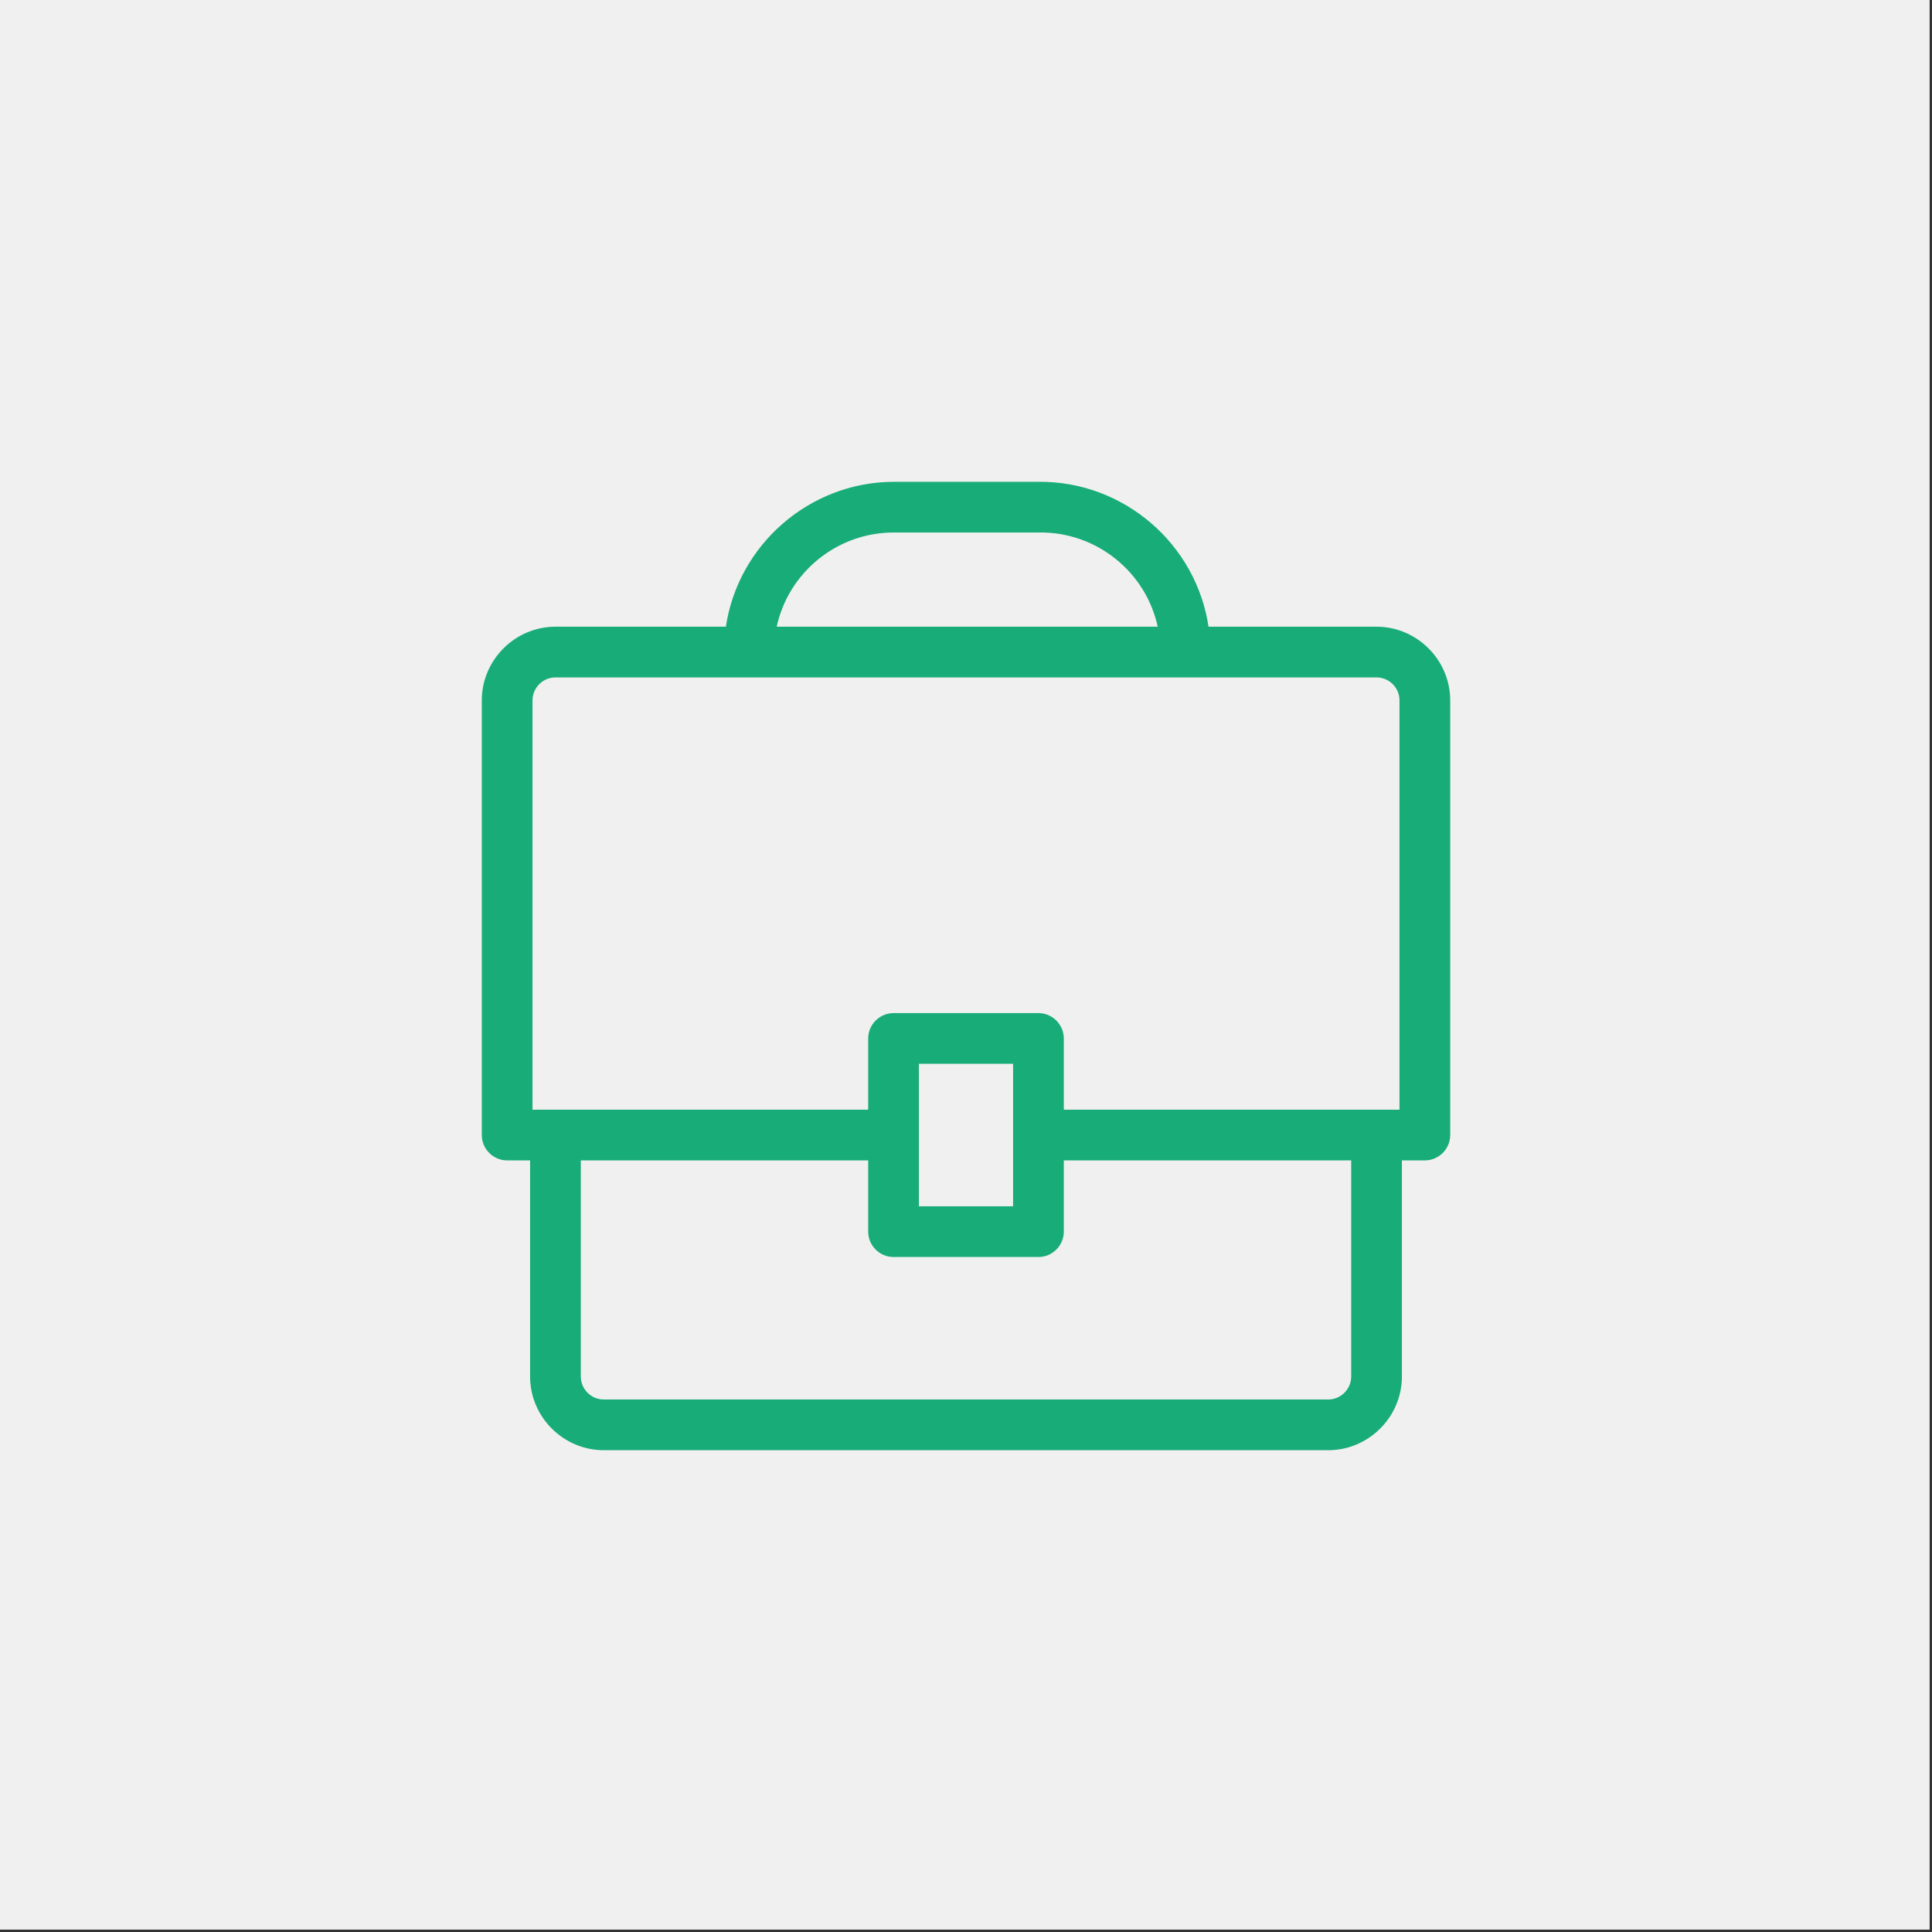 <?xml version="1.0" encoding="UTF-8" standalone="no"?><!DOCTYPE svg PUBLIC "-//W3C//DTD SVG 1.1//EN" "http://www.w3.org/Graphics/SVG/1.1/DTD/svg11.dtd"><svg width="100%" height="100%" viewBox="0 0 800 800" version="1.1" xmlns="http://www.w3.org/2000/svg" xmlns:xlink="http://www.w3.org/1999/xlink" xml:space="preserve" xmlns:serif="http://www.serif.com/" style="fill-rule:evenodd;clip-rule:evenodd;stroke-linejoin:round;stroke-miterlimit:2;"><rect x="0" y="0" width="800" height="800" fill="#333333" stroke="none"/><rect x="0" y="0" width="799.017" height="799.017" style="fill:#f0f0f0;"/><path d="M570,260.003l-70,0c-4.985,-34.551 -35.093,-60.357 -70,-59.999l-60,-0c-34.536,0.139 -64.066,25.817 -69,59.999l-71,0c-16.458,0 -30,13.542 -30,30l0,179.998c0,5.486 4.514,10 10,10l10,0l0,89.999c0,16.458 13.542,30 30,30l300,0c16.458,0 30,-13.542 30,-30l0,-89.999l10,0c5.486,0 10,-4.514 10,-10l0,-179.998c0,-16.458 -13.542,-30 -30,-30Zm-200,-40l60,0c24.041,-0.484 45.196,16.439 50,40l-159,0c4.735,-23.195 25.326,-40.004 49,-40Zm190,349.997c0,5.486 -4.514,10 -10,10l-300,0c-5.486,0 -10,-4.514 -10,-10l0,-89.999l120,0l0,30c0,5.486 4.514,10 10,10l60,-0c5.486,-0 10,-4.514 10,-10l0,-30l120,0l0,89.999Zm-180,-69.999l0,-60l40,0l0,60l-40,-0Zm200,-40l-140,0l0,-29.999c0,-5.486 -4.514,-10 -10,-10l-60,-0c-5.486,-0 -10,4.514 -10,10l0,29.999l-140,0l0,-169.998c0,-5.486 4.514,-10 10,-10l340,-0c5.486,-0 10,4.514 10,10l0,169.998Z" style="fill:#18ac79;fill-rule:nonzero;stroke:#18ac79;stroke-width:1px;"/></svg>